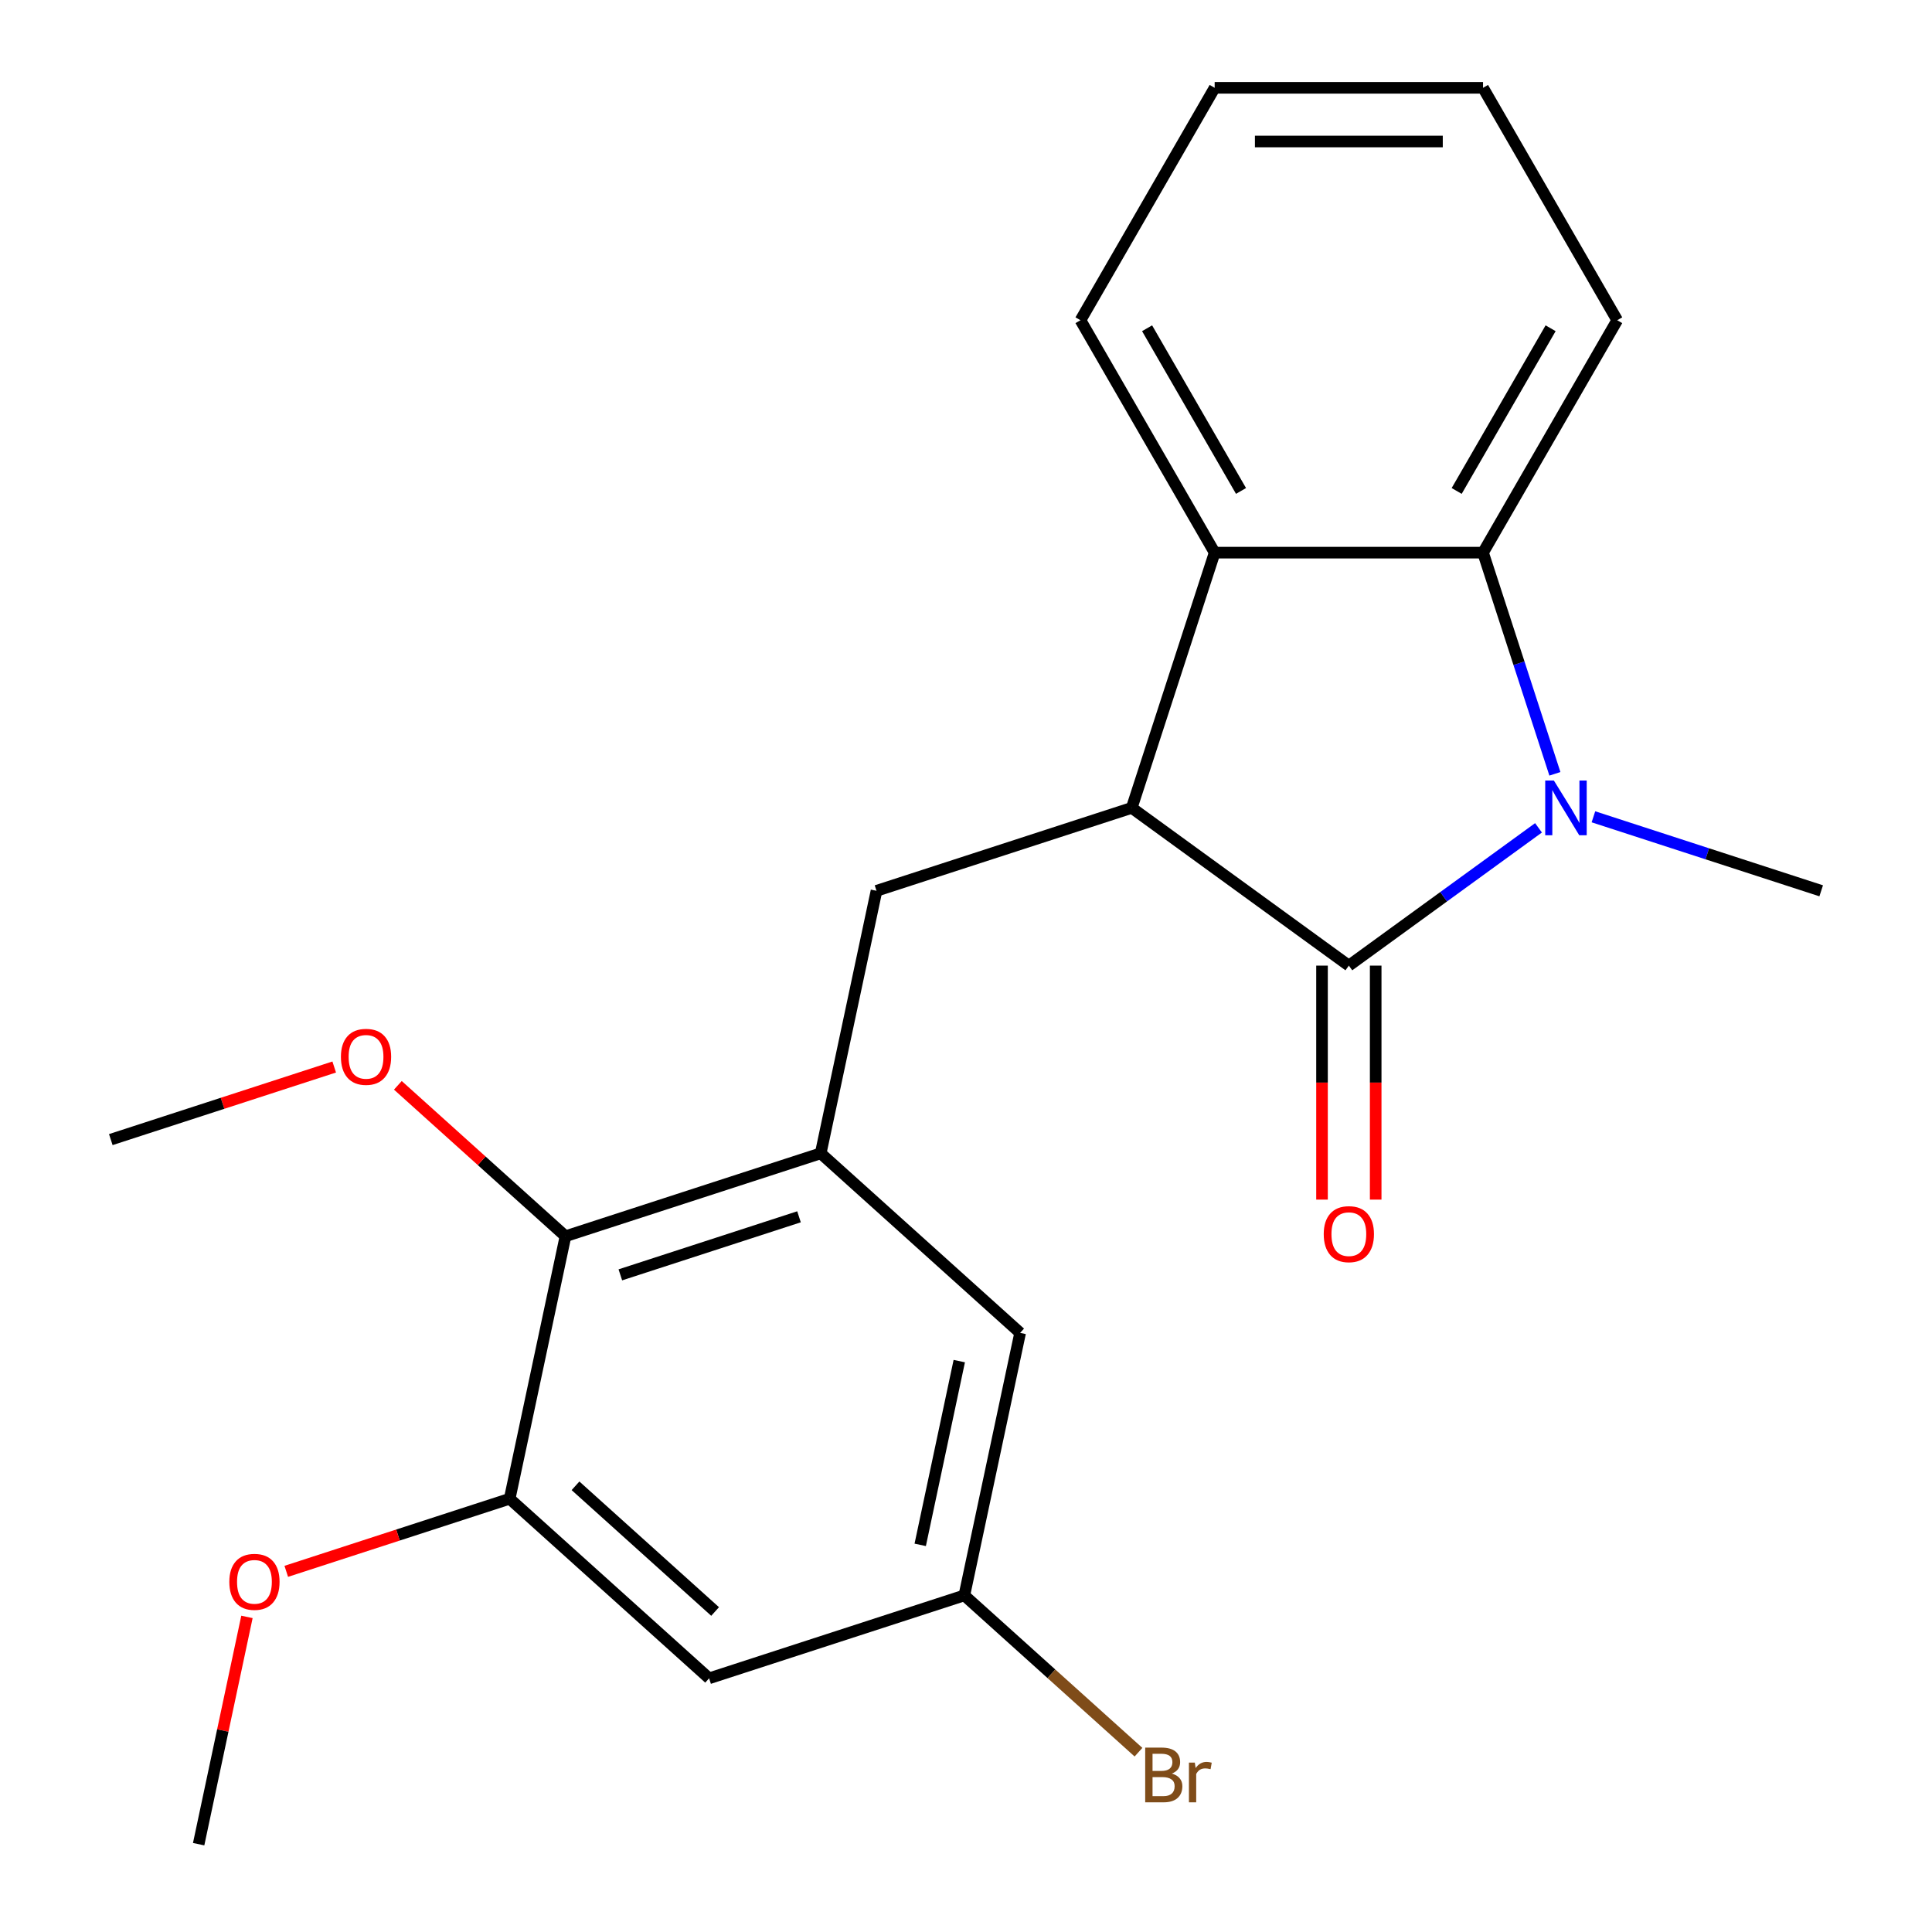 <?xml version='1.0' encoding='iso-8859-1'?>
<svg version='1.1' baseProfile='full'
              xmlns='http://www.w3.org/2000/svg'
                      xmlns:rdkit='http://www.rdkit.org/xml'
                      xmlns:xlink='http://www.w3.org/1999/xlink'
                  xml:space='preserve'
width='1000px' height='1000px' viewBox='0 0 1000 1000'>
<!-- END OF HEADER -->
<rect style='opacity:1.0;fill:#FFFFFF;stroke:none' width='1000' height='1000' x='0' y='0'> </rect>
<path class='bond-0' d='M 698.163,499.804 L 747.245,464.144' style='fill:none;fill-rule:evenodd;stroke:#000000;stroke-width:6px;stroke-linecap:butt;stroke-linejoin:miter;stroke-opacity:1' />
<path class='bond-0' d='M 747.245,464.144 L 796.328,428.483' style='fill:none;fill-rule:evenodd;stroke:#0000FF;stroke-width:6px;stroke-linecap:butt;stroke-linejoin:miter;stroke-opacity:1' />
<path class='bond-1' d='M 698.163,499.804 L 585.784,418.157' style='fill:none;fill-rule:evenodd;stroke:#000000;stroke-width:6px;stroke-linecap:butt;stroke-linejoin:miter;stroke-opacity:1' />
<path class='bond-9' d='M 684.272,499.804 L 684.272,560.362' style='fill:none;fill-rule:evenodd;stroke:#000000;stroke-width:6px;stroke-linecap:butt;stroke-linejoin:miter;stroke-opacity:1' />
<path class='bond-9' d='M 684.272,560.362 L 684.272,620.919' style='fill:none;fill-rule:evenodd;stroke:#FF0000;stroke-width:6px;stroke-linecap:butt;stroke-linejoin:miter;stroke-opacity:1' />
<path class='bond-9' d='M 712.053,499.804 L 712.053,560.362' style='fill:none;fill-rule:evenodd;stroke:#000000;stroke-width:6px;stroke-linecap:butt;stroke-linejoin:miter;stroke-opacity:1' />
<path class='bond-9' d='M 712.053,560.362 L 712.053,620.919' style='fill:none;fill-rule:evenodd;stroke:#FF0000;stroke-width:6px;stroke-linecap:butt;stroke-linejoin:miter;stroke-opacity:1' />
<path class='bond-2' d='M 804.812,400.524 L 786.214,343.286' style='fill:none;fill-rule:evenodd;stroke:#0000FF;stroke-width:6px;stroke-linecap:butt;stroke-linejoin:miter;stroke-opacity:1' />
<path class='bond-2' d='M 786.214,343.286 L 767.616,286.049' style='fill:none;fill-rule:evenodd;stroke:#000000;stroke-width:6px;stroke-linecap:butt;stroke-linejoin:miter;stroke-opacity:1' />
<path class='bond-12' d='M 824.753,422.775 L 883.701,441.928' style='fill:none;fill-rule:evenodd;stroke:#0000FF;stroke-width:6px;stroke-linecap:butt;stroke-linejoin:miter;stroke-opacity:1' />
<path class='bond-12' d='M 883.701,441.928 L 942.649,461.082' style='fill:none;fill-rule:evenodd;stroke:#000000;stroke-width:6px;stroke-linecap:butt;stroke-linejoin:miter;stroke-opacity:1' />
<path class='bond-3' d='M 585.784,418.157 L 628.709,286.049' style='fill:none;fill-rule:evenodd;stroke:#000000;stroke-width:6px;stroke-linecap:butt;stroke-linejoin:miter;stroke-opacity:1' />
<path class='bond-5' d='M 585.784,418.157 L 453.676,461.082' style='fill:none;fill-rule:evenodd;stroke:#000000;stroke-width:6px;stroke-linecap:butt;stroke-linejoin:miter;stroke-opacity:1' />
<path class='bond-16' d='M 767.616,286.049 L 837.07,165.752' style='fill:none;fill-rule:evenodd;stroke:#000000;stroke-width:6px;stroke-linecap:butt;stroke-linejoin:miter;stroke-opacity:1' />
<path class='bond-16' d='M 753.975,254.113 L 802.592,169.905' style='fill:none;fill-rule:evenodd;stroke:#000000;stroke-width:6px;stroke-linecap:butt;stroke-linejoin:miter;stroke-opacity:1' />
<path class='bond-22' d='M 767.616,286.049 L 628.709,286.049' style='fill:none;fill-rule:evenodd;stroke:#000000;stroke-width:6px;stroke-linecap:butt;stroke-linejoin:miter;stroke-opacity:1' />
<path class='bond-17' d='M 628.709,286.049 L 559.256,165.752' style='fill:none;fill-rule:evenodd;stroke:#000000;stroke-width:6px;stroke-linecap:butt;stroke-linejoin:miter;stroke-opacity:1' />
<path class='bond-17' d='M 642.35,254.113 L 593.733,169.905' style='fill:none;fill-rule:evenodd;stroke:#000000;stroke-width:6px;stroke-linecap:butt;stroke-linejoin:miter;stroke-opacity:1' />
<path class='bond-4' d='M 424.796,596.953 L 453.676,461.082' style='fill:none;fill-rule:evenodd;stroke:#000000;stroke-width:6px;stroke-linecap:butt;stroke-linejoin:miter;stroke-opacity:1' />
<path class='bond-6' d='M 424.796,596.953 L 292.687,639.878' style='fill:none;fill-rule:evenodd;stroke:#000000;stroke-width:6px;stroke-linecap:butt;stroke-linejoin:miter;stroke-opacity:1' />
<path class='bond-6' d='M 413.564,629.813 L 321.088,659.861' style='fill:none;fill-rule:evenodd;stroke:#000000;stroke-width:6px;stroke-linecap:butt;stroke-linejoin:miter;stroke-opacity:1' />
<path class='bond-10' d='M 424.796,596.953 L 528.024,689.9' style='fill:none;fill-rule:evenodd;stroke:#000000;stroke-width:6px;stroke-linecap:butt;stroke-linejoin:miter;stroke-opacity:1' />
<path class='bond-7' d='M 292.687,639.878 L 263.807,775.749' style='fill:none;fill-rule:evenodd;stroke:#000000;stroke-width:6px;stroke-linecap:butt;stroke-linejoin:miter;stroke-opacity:1' />
<path class='bond-15' d='M 292.687,639.878 L 249.31,600.82' style='fill:none;fill-rule:evenodd;stroke:#000000;stroke-width:6px;stroke-linecap:butt;stroke-linejoin:miter;stroke-opacity:1' />
<path class='bond-15' d='M 249.31,600.82 L 205.932,561.763' style='fill:none;fill-rule:evenodd;stroke:#FF0000;stroke-width:6px;stroke-linecap:butt;stroke-linejoin:miter;stroke-opacity:1' />
<path class='bond-13' d='M 263.807,775.749 L 205.989,794.535' style='fill:none;fill-rule:evenodd;stroke:#000000;stroke-width:6px;stroke-linecap:butt;stroke-linejoin:miter;stroke-opacity:1' />
<path class='bond-13' d='M 205.989,794.535 L 148.171,813.322' style='fill:none;fill-rule:evenodd;stroke:#FF0000;stroke-width:6px;stroke-linecap:butt;stroke-linejoin:miter;stroke-opacity:1' />
<path class='bond-24' d='M 263.807,775.749 L 367.035,868.696' style='fill:none;fill-rule:evenodd;stroke:#000000;stroke-width:6px;stroke-linecap:butt;stroke-linejoin:miter;stroke-opacity:1' />
<path class='bond-24' d='M 297.88,769.046 L 370.14,834.109' style='fill:none;fill-rule:evenodd;stroke:#000000;stroke-width:6px;stroke-linecap:butt;stroke-linejoin:miter;stroke-opacity:1' />
<path class='bond-8' d='M 367.035,868.696 L 499.143,825.772' style='fill:none;fill-rule:evenodd;stroke:#000000;stroke-width:6px;stroke-linecap:butt;stroke-linejoin:miter;stroke-opacity:1' />
<path class='bond-11' d='M 528.024,689.9 L 499.143,825.772' style='fill:none;fill-rule:evenodd;stroke:#000000;stroke-width:6px;stroke-linecap:butt;stroke-linejoin:miter;stroke-opacity:1' />
<path class='bond-11' d='M 496.517,704.505 L 476.301,799.615' style='fill:none;fill-rule:evenodd;stroke:#000000;stroke-width:6px;stroke-linecap:butt;stroke-linejoin:miter;stroke-opacity:1' />
<path class='bond-14' d='M 499.143,825.772 L 544.211,866.351' style='fill:none;fill-rule:evenodd;stroke:#000000;stroke-width:6px;stroke-linecap:butt;stroke-linejoin:miter;stroke-opacity:1' />
<path class='bond-14' d='M 544.211,866.351 L 589.279,906.93' style='fill:none;fill-rule:evenodd;stroke:#7F4C19;stroke-width:6px;stroke-linecap:butt;stroke-linejoin:miter;stroke-opacity:1' />
<path class='bond-18' d='M 127.823,836.907 L 115.321,895.726' style='fill:none;fill-rule:evenodd;stroke:#FF0000;stroke-width:6px;stroke-linecap:butt;stroke-linejoin:miter;stroke-opacity:1' />
<path class='bond-18' d='M 115.321,895.726 L 102.818,954.545' style='fill:none;fill-rule:evenodd;stroke:#000000;stroke-width:6px;stroke-linecap:butt;stroke-linejoin:miter;stroke-opacity:1' />
<path class='bond-19' d='M 172.987,552.283 L 115.169,571.069' style='fill:none;fill-rule:evenodd;stroke:#FF0000;stroke-width:6px;stroke-linecap:butt;stroke-linejoin:miter;stroke-opacity:1' />
<path class='bond-19' d='M 115.169,571.069 L 57.351,589.855' style='fill:none;fill-rule:evenodd;stroke:#000000;stroke-width:6px;stroke-linecap:butt;stroke-linejoin:miter;stroke-opacity:1' />
<path class='bond-20' d='M 837.07,165.752 L 767.616,45.455' style='fill:none;fill-rule:evenodd;stroke:#000000;stroke-width:6px;stroke-linecap:butt;stroke-linejoin:miter;stroke-opacity:1' />
<path class='bond-21' d='M 559.256,165.752 L 628.709,45.455' style='fill:none;fill-rule:evenodd;stroke:#000000;stroke-width:6px;stroke-linecap:butt;stroke-linejoin:miter;stroke-opacity:1' />
<path class='bond-23' d='M 767.616,45.455 L 628.709,45.455' style='fill:none;fill-rule:evenodd;stroke:#000000;stroke-width:6px;stroke-linecap:butt;stroke-linejoin:miter;stroke-opacity:1' />
<path class='bond-23' d='M 746.78,73.236 L 649.545,73.236' style='fill:none;fill-rule:evenodd;stroke:#000000;stroke-width:6px;stroke-linecap:butt;stroke-linejoin:miter;stroke-opacity:1' />
<path  class='atom-1' d='M 804.281 403.997
L 813.561 418.997
Q 814.481 420.477, 815.961 423.157
Q 817.441 425.837, 817.521 425.997
L 817.521 403.997
L 821.281 403.997
L 821.281 432.317
L 817.401 432.317
L 807.441 415.917
Q 806.281 413.997, 805.041 411.797
Q 803.841 409.597, 803.481 408.917
L 803.481 432.317
L 799.801 432.317
L 799.801 403.997
L 804.281 403.997
' fill='#0000FF'/>
<path  class='atom-10' d='M 685.163 638.791
Q 685.163 631.991, 688.523 628.191
Q 691.883 624.391, 698.163 624.391
Q 704.443 624.391, 707.803 628.191
Q 711.163 631.991, 711.163 638.791
Q 711.163 645.671, 707.763 649.591
Q 704.363 653.471, 698.163 653.471
Q 691.923 653.471, 688.523 649.591
Q 685.163 645.711, 685.163 638.791
M 698.163 650.271
Q 702.483 650.271, 704.803 647.391
Q 707.163 644.471, 707.163 638.791
Q 707.163 633.231, 704.803 630.431
Q 702.483 627.591, 698.163 627.591
Q 693.843 627.591, 691.483 630.391
Q 689.163 633.191, 689.163 638.791
Q 689.163 644.511, 691.483 647.391
Q 693.843 650.271, 698.163 650.271
' fill='#FF0000'/>
<path  class='atom-14' d='M 118.698 818.754
Q 118.698 811.954, 122.058 808.154
Q 125.418 804.354, 131.698 804.354
Q 137.978 804.354, 141.338 808.154
Q 144.698 811.954, 144.698 818.754
Q 144.698 825.634, 141.298 829.554
Q 137.898 833.434, 131.698 833.434
Q 125.458 833.434, 122.058 829.554
Q 118.698 825.674, 118.698 818.754
M 131.698 830.234
Q 136.018 830.234, 138.338 827.354
Q 140.698 824.434, 140.698 818.754
Q 140.698 813.194, 138.338 810.394
Q 136.018 807.554, 131.698 807.554
Q 127.378 807.554, 125.018 810.354
Q 122.698 813.154, 122.698 818.754
Q 122.698 824.474, 125.018 827.354
Q 127.378 830.234, 131.698 830.234
' fill='#FF0000'/>
<path  class='atom-15' d='M 606.511 917.999
Q 609.231 918.759, 610.591 920.439
Q 611.991 922.079, 611.991 924.519
Q 611.991 928.439, 609.471 930.679
Q 606.991 932.879, 602.271 932.879
L 592.751 932.879
L 592.751 904.559
L 601.111 904.559
Q 605.951 904.559, 608.391 906.519
Q 610.831 908.479, 610.831 912.079
Q 610.831 916.359, 606.511 917.999
M 596.551 907.759
L 596.551 916.639
L 601.111 916.639
Q 603.911 916.639, 605.351 915.519
Q 606.831 914.359, 606.831 912.079
Q 606.831 907.759, 601.111 907.759
L 596.551 907.759
M 602.271 929.679
Q 605.031 929.679, 606.511 928.359
Q 607.991 927.039, 607.991 924.519
Q 607.991 922.199, 606.351 921.039
Q 604.751 919.839, 601.671 919.839
L 596.551 919.839
L 596.551 929.679
L 602.271 929.679
' fill='#7F4C19'/>
<path  class='atom-15' d='M 618.431 912.319
L 618.871 915.159
Q 621.031 911.959, 624.551 911.959
Q 625.671 911.959, 627.191 912.359
L 626.591 915.719
Q 624.871 915.319, 623.911 915.319
Q 622.231 915.319, 621.111 915.999
Q 620.031 916.639, 619.151 918.199
L 619.151 932.879
L 615.391 932.879
L 615.391 912.319
L 618.431 912.319
' fill='#7F4C19'/>
<path  class='atom-16' d='M 176.459 547.011
Q 176.459 540.211, 179.819 536.411
Q 183.179 532.611, 189.459 532.611
Q 195.739 532.611, 199.099 536.411
Q 202.459 540.211, 202.459 547.011
Q 202.459 553.891, 199.059 557.811
Q 195.659 561.691, 189.459 561.691
Q 183.219 561.691, 179.819 557.811
Q 176.459 553.931, 176.459 547.011
M 189.459 558.491
Q 193.779 558.491, 196.099 555.611
Q 198.459 552.691, 198.459 547.011
Q 198.459 541.451, 196.099 538.651
Q 193.779 535.811, 189.459 535.811
Q 185.139 535.811, 182.779 538.611
Q 180.459 541.411, 180.459 547.011
Q 180.459 552.731, 182.779 555.611
Q 185.139 558.491, 189.459 558.491
' fill='#FF0000'/>
</svg>

